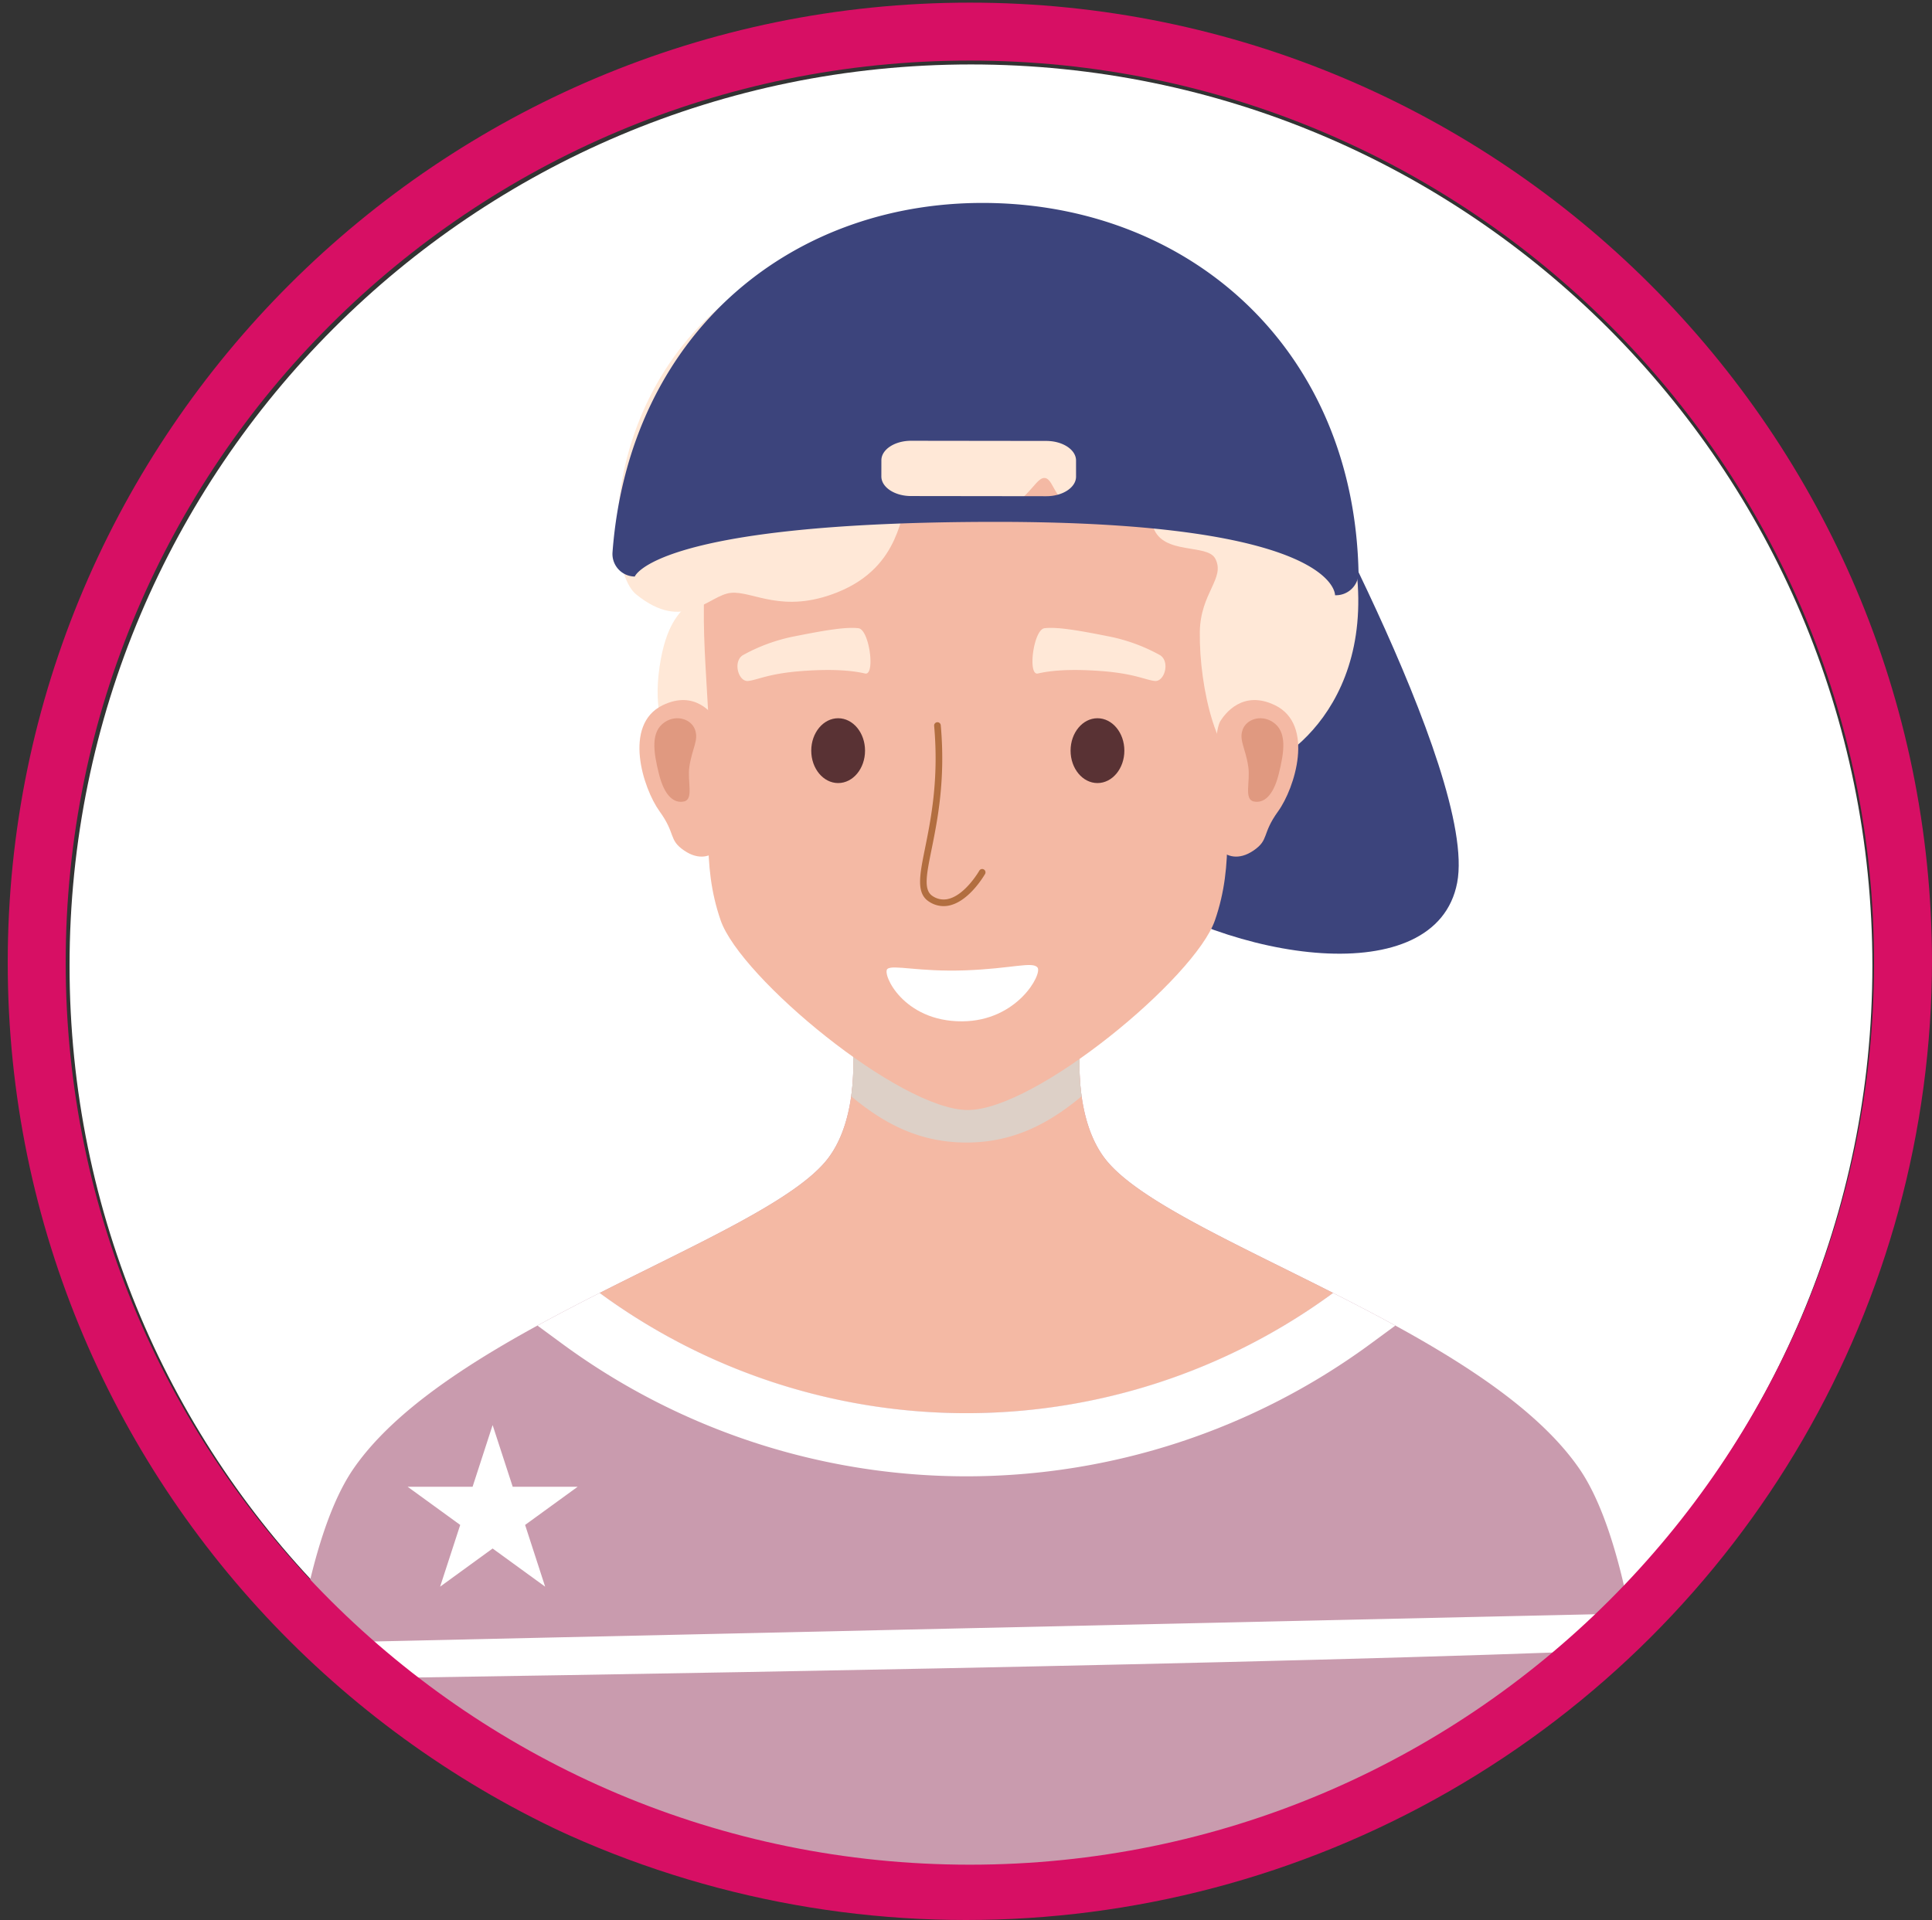 <svg xmlns="http://www.w3.org/2000/svg" xmlns:xlink="http://www.w3.org/1999/xlink" width="500" height="497" viewBox="0 0 500 497">
  <rect x="0" y="0" width="500" height="497" fill="#333333" stroke="none"/>
  <defs>
    <clipPath id="clip-path">
      <ellipse id="Ellipse_292" data-name="Ellipse 292" cx="250" cy="248.5" rx="250" ry="248.5" transform="translate(122 1997)" fill="#5fffb6"/>
    </clipPath>
    <clipPath id="clip-path-2">
      <rect id="Rectangle_6213" data-name="Rectangle 6213" width="466.572" height="561.253" fill="none"/>
    </clipPath>
    <clipPath id="clip-path-3">
      <rect id="Rectangle_6310" data-name="Rectangle 6310" width="506.517" height="538.07" fill="none"/>
    </clipPath>
    <clipPath id="clip-path-4">
      <path id="Path_60047" data-name="Path 60047" d="M253.256,0C113.39,0,0,113.395,0,253.259S113.39,506.519,253.256,506.519,506.517,393.134,506.517,253.259,393.129,0,253.256,0Z" fill="none"/>
    </clipPath>
    <clipPath id="clip-path-5">
      <rect id="Rectangle_6309" data-name="Rectangle 6309" width="59.637" height="27.173" fill="none"/>
    </clipPath>
  </defs>
  <g id="Mask_Group_112" data-name="Mask Group 112" transform="translate(-122 -1997)" clip-path="url(#clip-path)">
    <g id="Group_6256" data-name="Group 6256">
      <g id="Group_6195" data-name="Group 6195" transform="translate(140 2013.681)">
        <g id="Group_5892" data-name="Group 5892" clip-path="url(#clip-path-2)">
          <path id="Path_59548" data-name="Path 59548" d="M466.572,233.286c0,128.843-104.443,233.286-233.291,233.286S0,362.129,0,233.286,104.443,0,233.281,0,466.572,104.443,466.572,233.286" fill="#fff"/>
        </g>
      </g>
      <g id="Group_6202" data-name="Group 6202" transform="translate(118.483 1980.146)">
        <g id="Group_6201" data-name="Group 6201" clip-path="url(#clip-path-3)">
          <g id="Group_6200" data-name="Group 6200">
            <g id="Group_6199" data-name="Group 6199" clip-path="url(#clip-path-4)">
              <path id="Path_60023" data-name="Path 60023" d="M37.719,348.422l20.319,8.572c20.041,7.367,40.894,12.3,61.957,15.829a860.261,860.261,0,0,0,89.945,4.182c28.193-.016,56.455-.493,84.527-3.2a337.064,337.064,0,0,0,52.51-13.447,241.567,241.567,0,0,0,24.613-14.2,236.448,236.448,0,0,0,17.7-17.684c.213-.234.434-.464.647-.7-2.382-36.026-7.783-74.674-19.69-91.882C344.995,199.4,264.016,176.637,247.7,155.91c-8.535-10.838-6.562-29.228-6.562-29.228l-12.219-2.318-17.241,7.9-17.245-7.9-12.219,2.318s1.971,18.391-6.564,29.228C159.327,176.637,78.351,199.4,53.1,235.9c-14.085,20.353-19.065,70.685-20.716,111.214,1.779.4,3.557.826,5.332,1.306" transform="translate(41.945 161.065)" fill="#c99bae"/>
              <path id="Path_60024" data-name="Path 60024" d="M164.06,221.594a159.612,159.612,0,0,0,94.9-31.117c-25.786-13.052-50.614-24.071-58.876-34.567-8.533-10.838-6.562-29.23-6.562-29.23L181.3,124.364l-17.241,7.9-17.245-7.9L134.6,126.68s1.971,18.393-6.564,29.23c-8.262,10.5-33.093,21.514-58.879,34.567a159.63,159.63,0,0,0,94.907,31.117" transform="translate(89.561 161.065)" fill="#f4b9a4"/>
              <path id="Path_60025" data-name="Path 60025" d="M268.042,153.171a160.278,160.278,0,0,1-189.8,0c-5.373,2.724-10.792,5.536-16.1,8.446l6.415,4.716a176.617,176.617,0,0,0,209.179,0l6.417-4.716c-5.315-2.91-10.737-5.722-16.107-8.446" transform="translate(80.476 198.373)" fill="#fff"/>
              <g id="Group_6198" data-name="Group 6198" transform="translate(223.798 285.429)" style="mix-blend-mode: multiply;isolation: isolate">
                <g id="Group_6197" data-name="Group 6197">
                  <g id="Group_6196" data-name="Group 6196" clip-path="url(#clip-path-5)">
                    <path id="Path_60026" data-name="Path 60026" d="M127.334,151.538c12.775,0,21.946-5.442,29.813-11.964a58.783,58.783,0,0,1-.353-12.892l-12.219-2.318-17.241,7.9-17.245-7.9-12.219,2.318a58.629,58.629,0,0,1-.358,12.892c7.87,6.523,17.039,11.964,29.823,11.964" transform="translate(-97.51 -124.364)" fill="#ddd0c7"/>
                  </g>
                </g>
              </g>
              <path id="Path_60027" data-name="Path 60027" d="M186.041,54.7s51.289,91.46,45.856,119.814-58.282,20.594-89.041-1.047S114.909,98,114.909,98Z" transform="translate(148.733 70.841)" fill="#3c447c"/>
              <path id="Path_60028" data-name="Path 60028" d="M82.91,76.818c-1.434,1.572-5.125,4.553-6.722,15.582-1.714,11.868,1.265,17.73,4.287,22.444s8.62-1.57,8.62-1.57V74.957s-4.755.285-6.185,1.861" transform="translate(98.02 97.078)" fill="#ffe8d7"/>
              <path id="Path_60029" data-name="Path 60029" d="M216.122,145.42c.477-19.541,4.214-42.085-2.86-60.621-12.866-33.74-47.275-36.318-64.047-36.318S98.031,51.058,85.167,84.8c-7.071,18.535-3.339,41.08-2.864,60.621s-2.192,32.021,2.956,46.894S131.673,241.4,149.214,241.4s58.8-34.218,63.953-49.083,2.479-27.355,2.954-46.894" transform="translate(104.769 62.788)" fill="#f4b9a4"/>
              <path id="Path_60030" data-name="Path 60030" d="M93.782,91.723c-1.18-1.868-5.791-8.15-14.154-4.074-10.319,5.026-5.074,21.517-.787,27.447,4.3,5.949,2.258,7.34,6.364,10.151,3.858,2.646,7.076,1.572,8.79-.358s2.215-29.309-.213-33.167" transform="translate(95.367 111.768)" fill="#f4b9a4"/>
              <path id="Path_60031" data-name="Path 60031" d="M85.863,91.353c-.948-2.74-4.7-4.016-7.767-2.052-3.858,2.481-3,7.838-1.572,13.537s3.927,7.622,6.481,7.051.81-5.194,1.377-9c.734-4.838,2.431-6.8,1.48-9.532" transform="translate(97.544 114.424)" fill="#e09980"/>
              <path id="Path_60032" data-name="Path 60032" d="M261.152,113.459c8.9,42.18-19.878,59.253-26.169,59.046-8.574-.287-13.341-21.3-13.153-35.6.138-10.19,6.672-13.915,4-19.013-2.054-3.936-13.433-.858-16.011-8.008s4.629-12.235.009-14.347c-2.2-1-4.012,10.3-16.02,10.108-9.917-.161-9.3-8.487-12.157-8.627s-4.531,8.428-17.581,10.532c-11.82,1.9-14.723-4.817-17.438-3.81s-1.434,16.008-18.588,22.868c-14.3,5.722-21.875-.427-27.594.147S88.4,137.2,76,127.182c-10.436-8.435-7.578-69.482,46.18-88.5,62.175-21.989,91.357,34.886,95.5,37.456s35.882,1.432,43.465,37.321" transform="translate(92.198 43.565)" fill="#ffe8d7"/>
              <path id="Path_60033" data-name="Path 60033" d="M106.93,96.741c0,4.634-3.114,8.389-6.956,8.389s-6.963-3.755-6.963-8.389,3.119-8.391,6.963-8.391,6.956,3.757,6.956,8.391" transform="translate(120.458 114.423)" fill="#593234"/>
              <path id="Path_60034" data-name="Path 60034" d="M136.17,96.741c0,4.634-3.119,8.389-6.959,8.389s-6.959-3.755-6.959-8.389,3.114-8.391,6.959-8.391,6.959,3.757,6.959,8.391" transform="translate(158.33 114.423)" fill="#593234"/>
              <path id="Path_60035" data-name="Path 60035" d="M117.707,89.967c2.72.645,1.136-11.4-1.712-11.721-3.142-.36-8.148.429-16.371,2.068a45.5,45.5,0,0,0-13.582,4.935c-2.607,1.737-1.07,6.936,1.43,6.649s5.293-1.93,13.941-2.573,13.571,0,16.3.643" transform="translate(109.681 101.225)" fill="#ffe8d7"/>
              <path id="Path_60036" data-name="Path 60036" d="M119.362,89.967c-2.722.645-1.141-11.4,1.712-11.721,3.144-.36,8.15.429,16.366,2.068a45.392,45.392,0,0,1,13.58,4.935c2.612,1.737,1.074,6.936-1.425,6.649s-5.293-1.93-13.936-2.573-13.576,0-16.3.643" transform="translate(152.763 101.225)" fill="#ffe8d7"/>
              <path id="Path_60037" data-name="Path 60037" d="M111.368,136.419a6.882,6.882,0,0,1-3.775-1.164c-3.378-2.173-2.442-6.807-1.026-13.828,1.517-7.519,3.6-17.812,2.35-31.709a.861.861,0,0,1,1.714-.151c1.269,14.147-.842,24.581-2.38,32.2-1.327,6.55-2.128,10.507.271,12.045a5.056,5.056,0,0,0,4.106.734c4.4-1.079,7.943-7.234,7.978-7.3a.859.859,0,0,1,1.492.852c-.161.275-3.957,6.858-9.061,8.111a6.85,6.85,0,0,1-1.669.209" transform="translate(136.351 114.99)" fill="#b26e40"/>
              <path id="Path_60038" data-name="Path 60038" d="M101.72,117.2c1.425-1.191,8.118.8,20.16.36s17.434-2.378,18.7-.721-5.215,13.858-19.534,13.918c-15.324.067-20.75-12.368-19.325-13.557" transform="translate(131.454 150.473)" fill="#fff"/>
              <path id="Path_60039" data-name="Path 60039" d="M140.086,91.723c1.177-1.868,5.786-8.15,14.152-4.074,10.319,5.026,5.077,21.517.785,27.447-4.306,5.949-2.254,7.34-6.36,10.151-3.86,2.646-7.074,1.572-8.79-.358s-2.217-29.309.213-33.167" transform="translate(179.272 111.768)" fill="#f4b9a4"/>
              <path id="Path_60040" data-name="Path 60040" d="M141.807,91.353c.952-2.74,4.7-4.016,7.769-2.052,3.856,2.481,3,7.838,1.574,13.537s-3.932,7.622-6.484,7.051-.808-5.194-1.384-9c-.723-4.838-2.428-6.8-1.476-9.532" transform="translate(183.291 114.424)" fill="#e09980"/>
              <path id="Path_60041" data-name="Path 60041" d="M169.338,30.27C117.726,28.9,74.9,63.538,70.607,120.727a5.843,5.843,0,0,0,5.768,6.215s5.1-14.152,93.585-14.152S257.6,131.778,257.6,131.778a5.842,5.842,0,0,0,6.082-5.9c-1.232-57.339-42.73-94.228-94.34-95.607m21.232,70.816c-.007,2.8-3.45,5.065-7.7,5.063l-34.994-.044c-4.257,0-7.693-2.279-7.693-5.081l.007-4.163c-.007-2.8,3.45-5.068,7.7-5.065l34.991.044c4.248.007,7.7,2.277,7.686,5.077Z" transform="translate(91.423 39.152)" fill="#3c447c"/>
              <path id="Path_60042" data-name="Path 60042" d="M35.881,197.01c-.521,3.062-.994,6.19-1.437,9.362,70.591-1.005,257.821-3.934,347.953-7.776-.516-3.163-1.07-6.263-1.671-9.279Z" transform="translate(44.609 245.186)" fill="#fff"/>
              <path id="Path_60043" data-name="Path 60043" d="M196.691,229.128c3.514-2.063,6.989-4.2,10.392-6.447,1.09-.975,2.157-1.978,3.227-2.974-17.321.087-39.132.241-50.906.459l.172,9.339c8.786-.161,23.183-.287,37.114-.376" transform="translate(206.447 284.545)" fill="#fff"/>
              <path id="Path_60044" data-name="Path 60044" d="M68.385,258c.79.168,1.577.347,2.364.512-.9-15-3.84-31.9-10.922-47.6a1.17,1.17,0,0,0-2.132.964c6.853,15.187,9.754,31.533,10.691,46.123" transform="translate(74.587 272.269)" fill="#2e3949"/>
              <path id="Path_60045" data-name="Path 60045" d="M160.171,256.513c1.035-14.209,3.968-29.965,10.59-44.638a1.167,1.167,0,0,0-2.125-.964c-6.869,15.219-9.839,31.565-10.838,46.212q1.188-.3,2.373-.611" transform="translate(204.366 272.269)" fill="#2e3949"/>
              <path id="Path_60046" data-name="Path 60046" d="M69.488,168.07l5.2,15.974h16.8l-13.594,9.874L83.08,209.9,69.488,200.02,55.9,209.9l5.2-15.979L47.5,184.044H64.3Z" transform="translate(61.519 217.669)" fill="#fff"/>
            </g>
          </g>
        </g>
      </g>
      <path id="Ellipse_282" data-name="Ellipse 282" d="M234,0C104.765,0,0,104.542,0,233.5S104.765,467,234,467,468,362.458,468,233.5,363.235,0,234,0m0-15C371.3-15,483,96.477,483,233.5S371.3,482,234,482-15,370.523-15,233.5,96.7-15,234-15Z" transform="translate(139 2012.681)" fill="#d70f64"/>
    </g>
  </g>
</svg>
